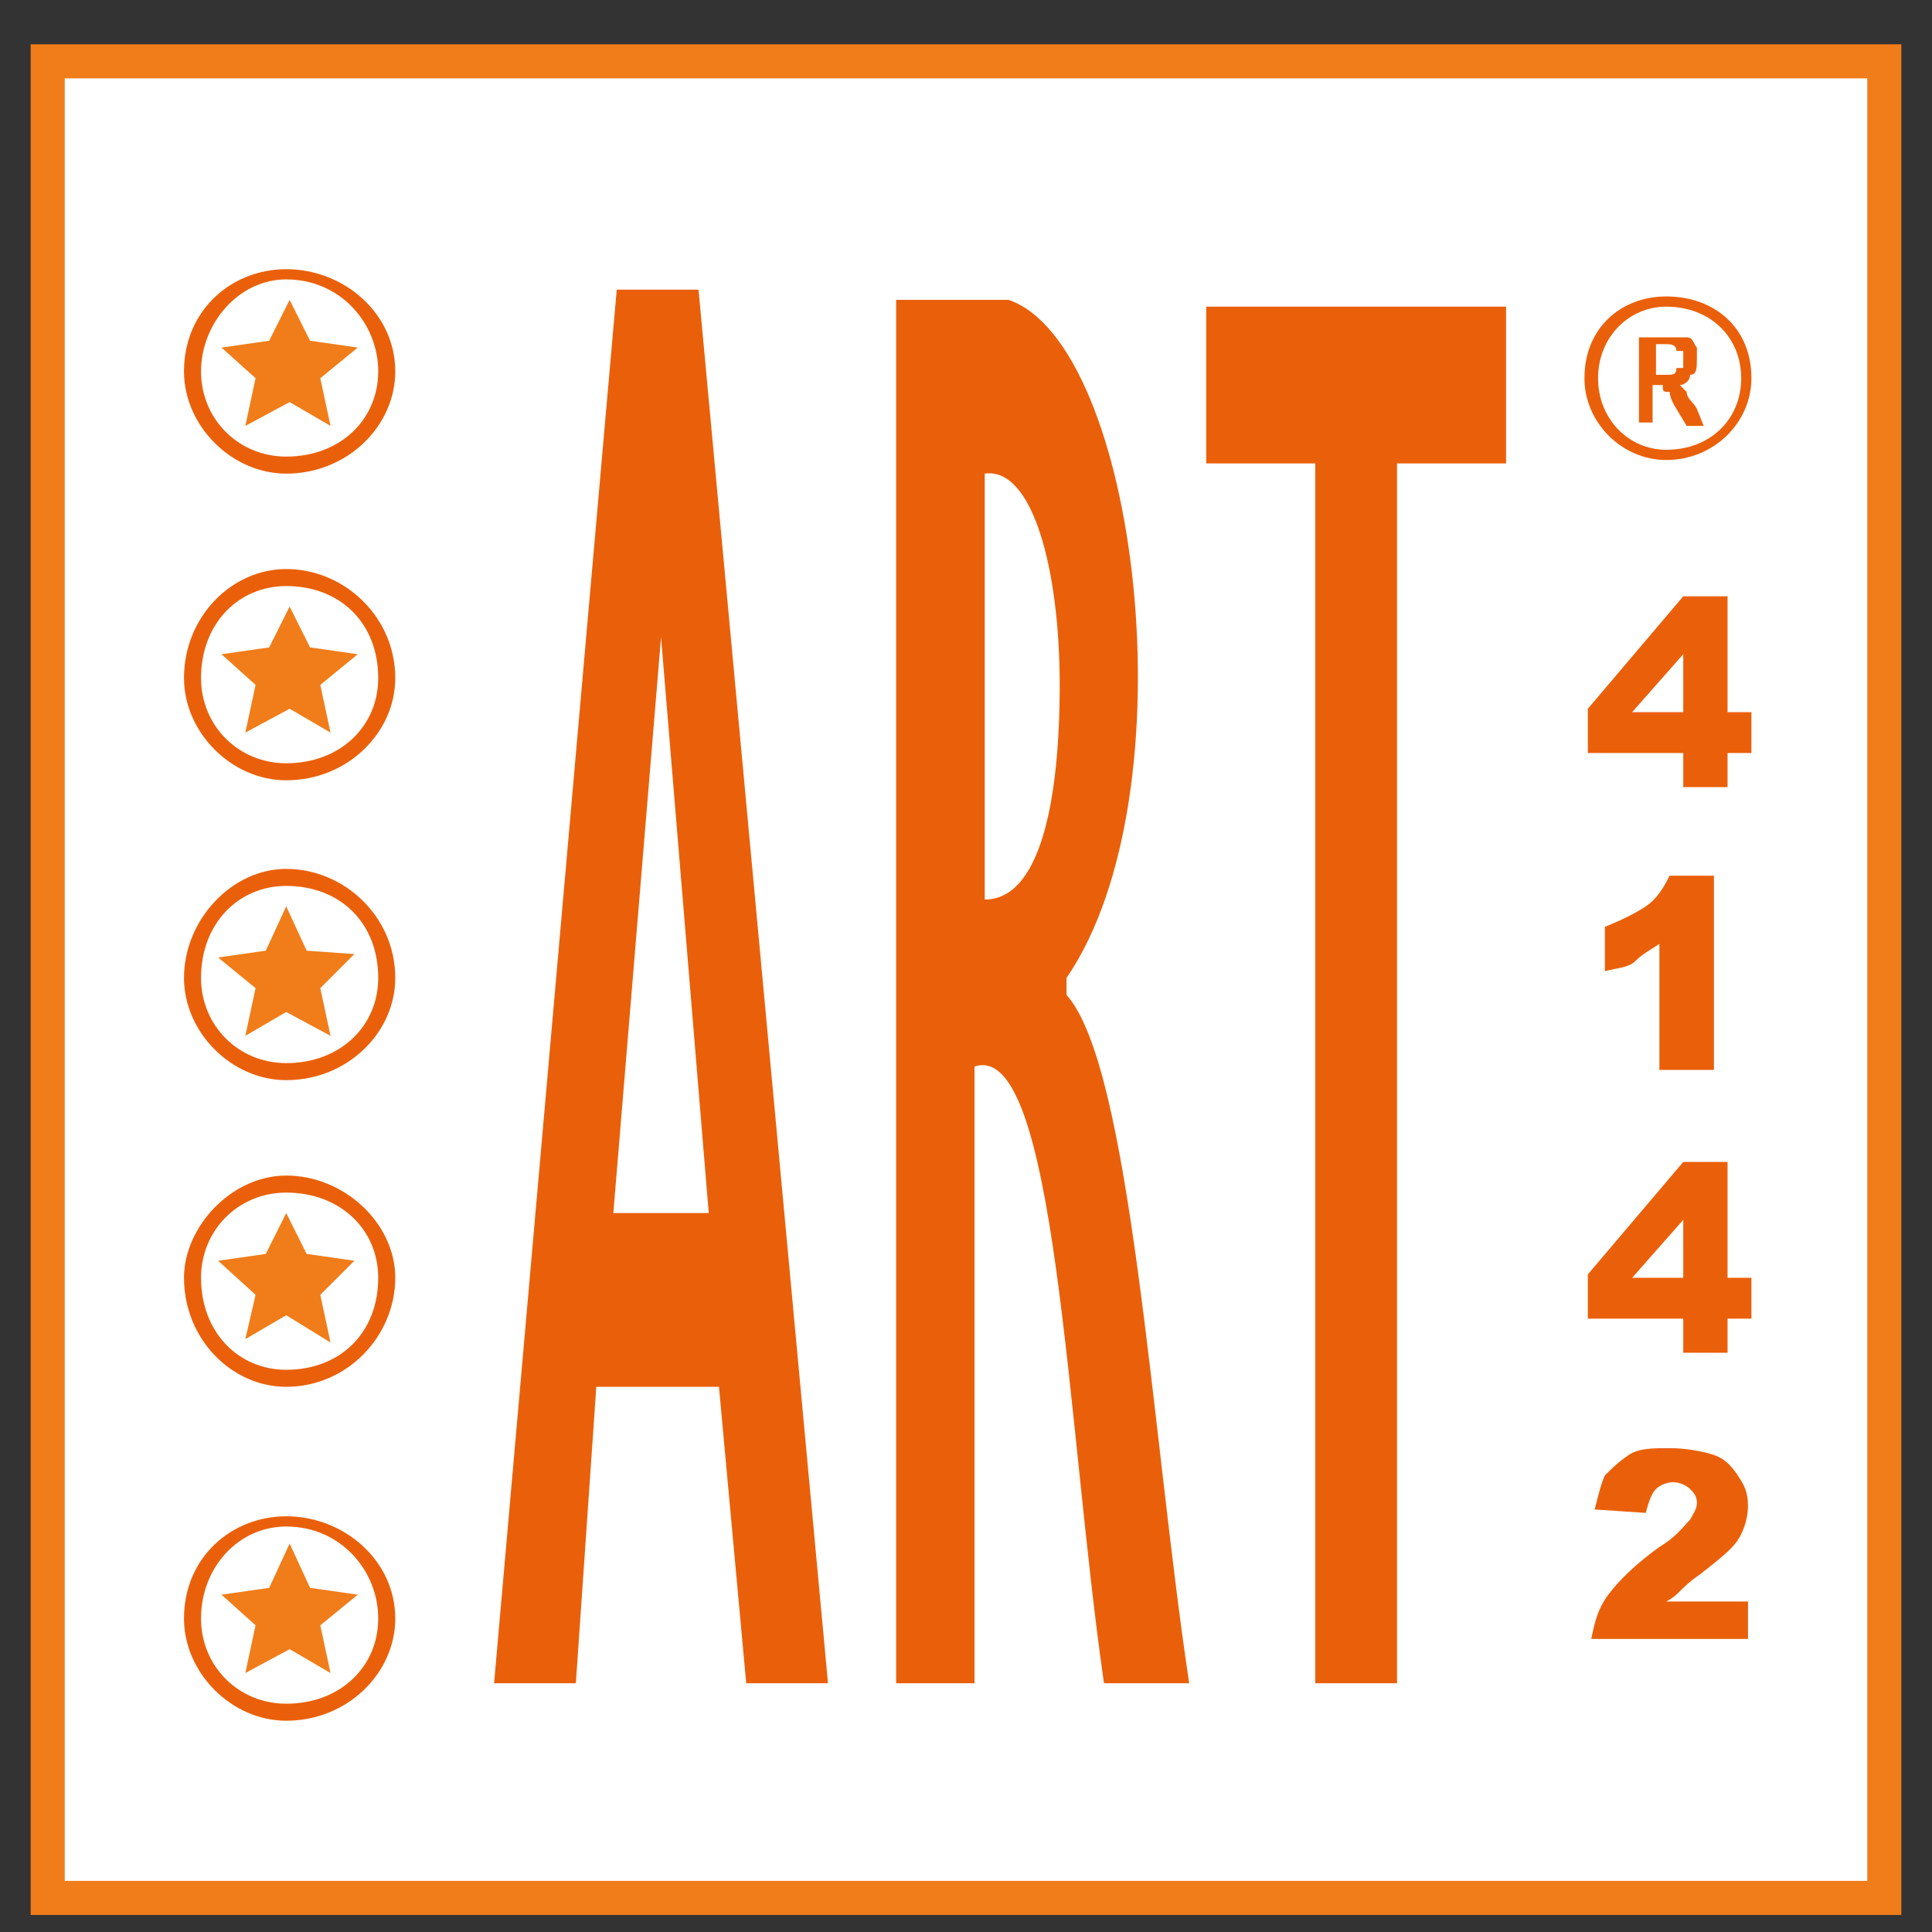 <?xml version="1.0" encoding="utf-8"?>
<!-- Generator: Adobe Illustrator 26.0.1, SVG Export Plug-In . SVG Version: 6.00 Build 0)  -->
<svg version="1.1" id="Layer_1" xmlns="http://www.w3.org/2000/svg" xmlns:xlink="http://www.w3.org/1999/xlink" x="0px" y="0px"
	 viewBox="0 0 56.7 56.7" style="enable-background:new 0 0 56.7 56.7;" xml:space="preserve">
<rect x="0" y="0" width="56.7" height="56.7" fill="#333333" stroke="none"/>
<style type="text/css">
	.st0{fill-rule:evenodd;clip-rule:evenodd;fill:#FFFFFF;}
	.st1{clip-path:url(#SVGID_00000065767049459755663230000017080329301325313947_);fill:none;stroke:#F07D1A;}
	
		.st2{clip-path:url(#SVGID_00000065767049459755663230000017080329301325313947_);fill-rule:evenodd;clip-rule:evenodd;fill:#EA600A;}
	
		.st3{clip-path:url(#SVGID_00000065767049459755663230000017080329301325313947_);fill-rule:evenodd;clip-rule:evenodd;fill:#F07D1A;}
	.st4{fill:#EA600A;}
</style>
<rect x="1.4" y="1.8" class="st0" width="53.9" height="53.9"/>
<g>
	<defs>
		<rect id="SVGID_1_" y="0" width="56.7" height="56.7"/>
	</defs>
	<clipPath id="SVGID_00000045602548664224479860000010089414062982902960_">
		<use xlink:href="#SVGID_1_"  style="overflow:visible;"/>
	</clipPath>
	
		<rect x="1.4" y="1.8" style="clip-path:url(#SVGID_00000045602548664224479860000010089414062982902960_);fill:none;stroke:#F07D1A;" width="53.9" height="53.9"/>
	
		<path style="clip-path:url(#SVGID_00000045602548664224479860000010089414062982902960_);fill-rule:evenodd;clip-rule:evenodd;fill:#EA600A;" d="
		M8.4,16.7c1.7,0,3.2,1.4,3.2,3.2c0,1.6-1.4,3-3.2,3c-1.6,0-3-1.4-3-3C5.4,18.1,6.8,16.7,8.4,16.7 M8.4,17.2c1.6,0,2.7,1.1,2.7,2.7
		c0,1.4-1.1,2.5-2.7,2.5c-1.4,0-2.5-1.1-2.5-2.5C5.9,18.3,7,17.2,8.4,17.2"/>
	
		<path style="clip-path:url(#SVGID_00000045602548664224479860000010089414062982902960_);fill-rule:evenodd;clip-rule:evenodd;fill:#EA600A;" d="
		M8.4,7.9c1.7,0,3.2,1.3,3.2,3c0,1.6-1.4,3-3.2,3c-1.6,0-3-1.4-3-3C5.4,9.1,6.8,7.9,8.4,7.9 M8.4,8.2c1.6,0,2.7,1.3,2.7,2.7
		c0,1.4-1.1,2.5-2.7,2.5c-1.4,0-2.5-1.1-2.5-2.5C5.9,9.5,7,8.2,8.4,8.2"/>
	
		<path style="clip-path:url(#SVGID_00000045602548664224479860000010089414062982902960_);fill-rule:evenodd;clip-rule:evenodd;fill:#EA600A;" d="
		M8.4,34.5c1.7,0,3.2,1.4,3.2,3c0,1.7-1.4,3.2-3.2,3.2c-1.6,0-3-1.4-3-3.2C5.4,36,6.8,34.5,8.4,34.5 M8.4,35c1.6,0,2.7,1.1,2.7,2.5
		c0,1.6-1.1,2.7-2.7,2.7c-1.4,0-2.5-1.1-2.5-2.7C5.9,36.1,7,35,8.4,35"/>
	
		<path style="clip-path:url(#SVGID_00000045602548664224479860000010089414062982902960_);fill-rule:evenodd;clip-rule:evenodd;fill:#EA600A;" d="
		M8.4,25.5c1.7,0,3.2,1.4,3.2,3.2c0,1.6-1.4,3-3.2,3c-1.6,0-3-1.4-3-3C5.4,27,6.8,25.5,8.4,25.5 M8.4,26c1.6,0,2.7,1.1,2.7,2.7
		c0,1.4-1.1,2.5-2.7,2.5c-1.4,0-2.5-1.1-2.5-2.5C5.9,27.1,7,26,8.4,26"/>
	
		<path style="clip-path:url(#SVGID_00000045602548664224479860000010089414062982902960_);fill-rule:evenodd;clip-rule:evenodd;fill:#EA600A;" d="
		M48.9,9c1.3,0,2.2,0.9,2.2,2.1s-0.9,2.1-2.2,2.1c-1.1,0-2-0.9-2-2.1S47.8,9,48.9,9 M48.9,8.7c1.4,0,2.5,0.9,2.5,2.4
		c0,1.3-1.1,2.4-2.5,2.4c-1.3,0-2.4-1.1-2.4-2.4C46.5,9.6,47.6,8.7,48.9,8.7 M48.1,12.4V9.9H49h0.5c0.2,0,0.2,0.2,0.3,0.3v0.3
		c0,0.3,0,0.5-0.2,0.5c0,0.2-0.2,0.3-0.3,0.3l0.2,0.2c0,0.2,0.2,0.3,0.3,0.5l0.2,0.5h-0.5L49.2,12C49,11.7,49,11.5,49,11.5
		c-0.2,0-0.2,0-0.2-0.2h-0.3v1.1H48.1z M48.6,11h0.3c0.2,0,0.3,0,0.3-0.2h0.2v-0.3v-0.2h-0.2c0-0.2-0.2-0.2-0.3-0.2h-0.3V11z"/>
	
		<path style="clip-path:url(#SVGID_00000045602548664224479860000010089414062982902960_);fill-rule:evenodd;clip-rule:evenodd;fill:#EA600A;" d="
		M35.5,9h8.7v4.6H41v35.8h-2.4V13.6h-3.2V9z M28.7,49.4h-2.4V8.8h3.3c3.8,1.3,5.4,14.5,1.7,19.9v0.5c1.9,2.1,2.5,12.9,3.6,20.2h-2.5
		c-1.1-7.6-1.4-18.9-3.8-18.1V49.4z M28.9,13.9c1.4-0.2,2.2,2.8,2.2,6.2c0,3.5-0.6,6.3-2.2,6.3V13.9z M14.5,49.4l3.6-40.9h2.4
		l3.8,40.9h-2.4l-0.8-8.7h-3.6l-0.6,8.7H14.5z M20.8,35.6l-1.4-16.9L18,35.6H20.8z"/>
	
		<path style="clip-path:url(#SVGID_00000045602548664224479860000010089414062982902960_);fill-rule:evenodd;clip-rule:evenodd;fill:#EA600A;" d="
		M8.4,44.5c1.7,0,3.2,1.3,3.2,3c0,1.6-1.4,3-3.2,3c-1.6,0-3-1.4-3-3C5.4,45.7,6.8,44.5,8.4,44.5 M8.4,44.8c1.6,0,2.7,1.3,2.7,2.7
		c0,1.4-1.1,2.5-2.7,2.5c-1.4,0-2.5-1.1-2.5-2.5C5.9,46,7,44.8,8.4,44.8"/>
	
		<polygon style="clip-path:url(#SVGID_00000045602548664224479860000010089414062982902960_);fill-rule:evenodd;clip-rule:evenodd;fill:#F07D1A;" points="
		8.5,8.8 7.9,10 6.5,10.2 7.5,11.1 7.2,12.5 8.5,11.8 9.7,12.5 9.4,11.1 10.5,10.2 9.1,10 	"/>
	
		<polygon style="clip-path:url(#SVGID_00000045602548664224479860000010089414062982902960_);fill-rule:evenodd;clip-rule:evenodd;fill:#F07D1A;" points="
		8.5,17.8 7.9,19 6.5,19.2 7.5,20.1 7.2,21.5 8.5,20.8 9.7,21.5 9.4,20.1 10.5,19.2 9.1,19 	"/>
	
		<polygon style="clip-path:url(#SVGID_00000045602548664224479860000010089414062982902960_);fill-rule:evenodd;clip-rule:evenodd;fill:#F07D1A;" points="
		8.4,26.6 7.8,27.9 6.4,28.1 7.5,29 7.2,30.4 8.4,29.7 9.7,30.4 9.4,29 10.4,28 9,27.9 	"/>
	
		<polygon style="clip-path:url(#SVGID_00000045602548664224479860000010089414062982902960_);fill-rule:evenodd;clip-rule:evenodd;fill:#F07D1A;" points="
		8.4,35.6 7.8,36.8 6.4,37 7.5,38 7.2,39.3 8.4,38.6 9.7,39.4 9.4,38 10.4,37 9,36.8 	"/>
	
		<polygon style="clip-path:url(#SVGID_00000045602548664224479860000010089414062982902960_);fill-rule:evenodd;clip-rule:evenodd;fill:#F07D1A;" points="
		8.5,45.3 7.9,46.6 6.5,46.8 7.5,47.7 7.2,49.1 8.5,48.4 9.7,49.1 9.4,47.7 10.5,46.8 9.1,46.6 	"/>
</g>
<g>
	<path class="st4" d="M49.4,22.1h-2.8v-1.3l2.8-3.3h1.3v3.4h0.7v1.2h-0.7v1h-1.3V22.1z M49.4,20.9v-1.7l-1.5,1.7H49.4z"/>
	<path class="st4" d="M50.3,25.8v5.6h-1.6v-3.7c-0.3,0.2-0.5,0.3-0.7,0.5s-0.5,0.2-0.9,0.3v-1.3c0.5-0.2,0.9-0.4,1.2-0.6
		c0.3-0.2,0.5-0.5,0.7-0.9H50.3z"/>
	<path class="st4" d="M49.4,38.7h-2.8v-1.3l2.8-3.3h1.3v3.4h0.7v1.2h-0.7v1h-1.3V38.7z M49.4,37.5v-1.7l-1.5,1.7H49.4z"/>
	<path class="st4" d="M51.3,48.1h-4.6c0.1-0.5,0.2-0.9,0.5-1.3c0.3-0.4,0.8-0.9,1.5-1.4c0.5-0.3,0.7-0.6,0.9-0.8
		c0.1-0.2,0.2-0.3,0.2-0.5c0-0.2-0.1-0.3-0.2-0.4s-0.3-0.2-0.5-0.2c-0.2,0-0.4,0.1-0.5,0.2c-0.1,0.1-0.2,0.3-0.3,0.7l-1.5-0.1
		c0.1-0.4,0.2-0.8,0.3-1c0.2-0.2,0.4-0.4,0.7-0.6s0.7-0.2,1.2-0.2c0.5,0,1,0.1,1.3,0.2c0.3,0.1,0.5,0.3,0.7,0.6s0.3,0.5,0.3,0.9
		c0,0.3-0.1,0.7-0.3,1c-0.2,0.3-0.6,0.6-1.1,1c-0.3,0.2-0.5,0.4-0.6,0.5c-0.1,0.1-0.2,0.2-0.4,0.3h2.4V48.1z"/>
</g>
</svg>
